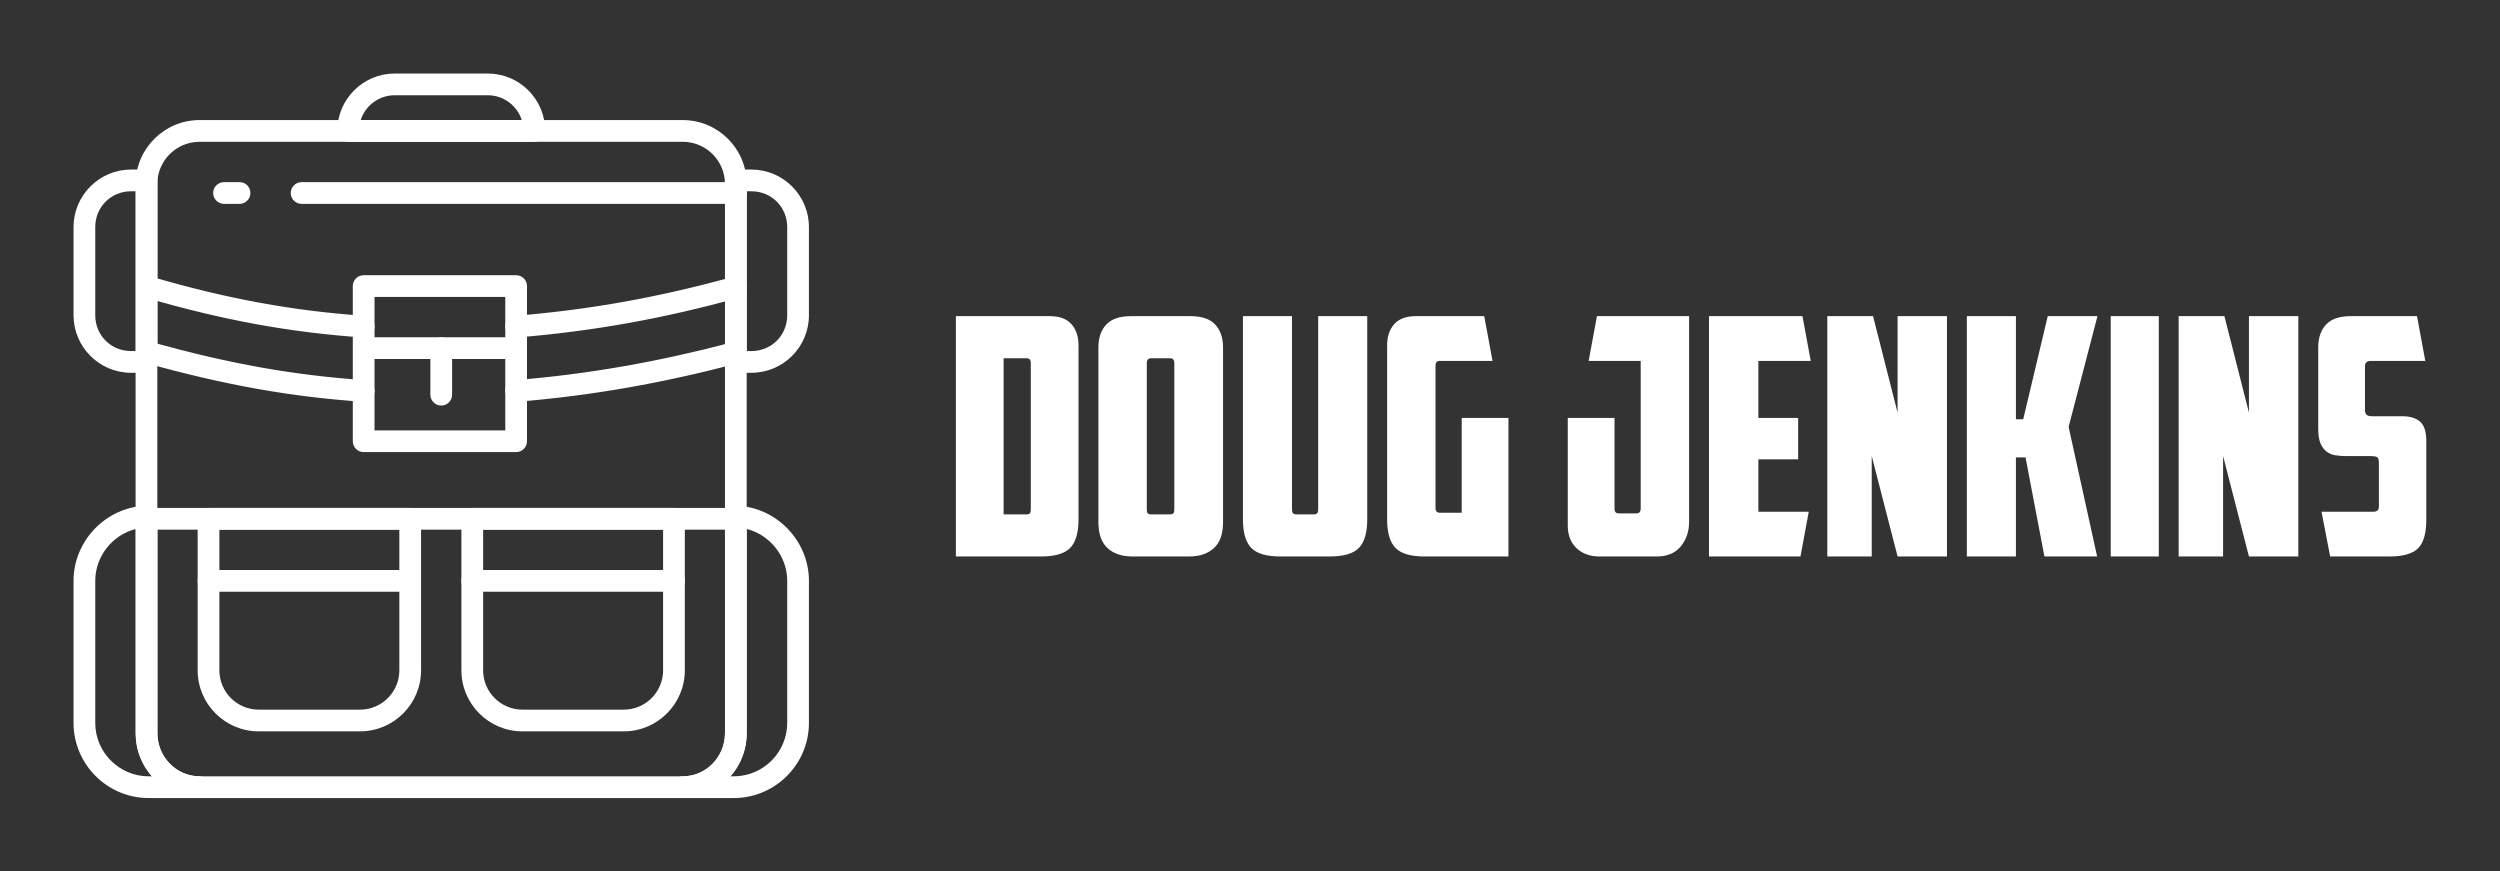<?xml version="1.0" encoding="utf-8"?>
<svg xmlns="http://www.w3.org/2000/svg" height="1111.115" version="1.1" viewBox="0 0 3187.5 1111.115" width="3187.5">
			
			<rect x="0" y="0" width="3187.5" height="1111.115" fill="#333333" stroke="none"/>
			
			<g transform="scale(9.375) translate(10, 10)">
				<defs id="SvgjsDefs1041"/>
    <g fill="#fff" id="SvgjsG1042" transform="matrix(0.211,0,0,0.211,-4.008,-4.749)">
      <g>
        <g>
          <g>
            <g>
              <path d="M304.267,192.663c-3.606,0-6.668-2.769-6.969-6.427c-0.316-3.853,2.55-7.233,6.403-7.55      c48.149-3.958,92.735-11.956,140.314-25.172c3.724-1.033,7.583,1.146,8.617,4.871c1.035,3.725-1.146,7.583-4.871,8.618      c-48.45,13.458-93.862,21.604-142.914,25.636C304.653,192.655,304.459,192.663,304.267,192.663z M206.007,192.663      c-0.163,0-0.327-0.006-0.492-0.017c-47.202-3.278-90.38-11.194-140.003-25.667c-3.711-1.083-5.843-4.969-4.76-8.68      c1.083-3.712,4.975-5.839,8.68-4.76c48.623,14.182,90.892,21.936,137.053,25.141c3.857,0.268,6.766,3.612,6.499,7.468      C212.727,189.839,209.652,192.663,206.007,192.663z"/>
            </g>
            <g>
              <path d="M304.267,234.112c-3.606,0-6.668-2.769-6.969-6.427c-0.316-3.853,2.55-7.233,6.403-7.55      c47.021-3.865,91.634-11.659,140.401-24.528c3.733-0.985,7.567,1.243,8.555,4.982c0.986,3.738-1.244,7.568-4.982,8.554      c-49.582,13.084-94.967,21.01-142.827,24.944C304.653,234.104,304.459,234.112,304.267,234.112z M206.007,234.112      c-0.164,0-0.327-0.006-0.492-0.017c-46.74-3.246-88.584-10.715-139.917-24.975c-3.725-1.035-5.906-4.893-4.871-8.618      c1.035-3.725,4.893-5.905,8.618-4.871c50.376,13.994,91.39,21.32,137.14,24.497c3.857,0.268,6.766,3.612,6.499,7.468      C212.727,231.288,209.652,234.112,206.007,234.112z"/>
            </g>
            <g>
              <path d="M304.274,266.51H206c-3.866,0-7-3.134-7-7v-100c0-3.866,3.134-7,7-7h98.274c3.866,0,7,3.134,7,7v100      C311.274,263.376,308.141,266.51,304.274,266.51z M213,252.51h84.274v-86H213V252.51z"/>
            </g>
            <g>
              <path d="M444.551,489.49h-32.758c-3.866,0-7-3.134-7-7s3.134-7,7-7c14.94,0,27.096-12.455,27.096-27.764V308.061      c0-1.894,0.767-3.706,2.126-5.024c1.357-1.317,3.19-2.033,5.086-1.973C471.961,301.848,493,323.581,493,349.51v91.531      C493,467.756,471.266,489.49,444.551,489.49z M442.468,475.49h2.083c18.995,0,34.449-15.454,34.449-34.449V349.51      c0-15.956-11.191-29.677-26.111-33.445v131.662C452.889,458.375,448.946,468.105,442.468,475.49z"/>
            </g>
            <g>
              <path d="M455.916,215.393h-10.027c-3.866,0-7-3.134-7-7V91.399c0-3.866,3.134-7,7-7h10.027      c20.448,0,37.084,16.636,37.084,37.084v56.825C493,198.757,476.364,215.393,455.916,215.393z M452.889,201.393h3.027      c12.944,0,23.084-10.14,23.084-23.084v-56.825c0-12.944-10.14-23.084-23.084-23.084h-3.027V201.393z"/>
            </g>
            <g>
              <path d="M100.227,489.49c-0.007-0.001-0.014,0-0.02,0H67.449C40.734,489.49,19,467.756,19,441.041V349.51      c0-25.929,21.039-47.662,46.9-48.446c1.887-0.049,3.727,0.654,5.086,1.973c1.359,1.318,2.126,3.131,2.126,5.024v139.666      c0,15.309,12.155,27.764,27.095,27.764c0.003-0.001,0.006-0.001,0.01,0h0.01c3.866,0,7,3.134,7,7S104.093,489.49,100.227,489.49      z M59.112,316.064C44.192,319.833,33,333.554,33,349.51v91.531c0,18.995,15.454,34.449,34.449,34.449h2.083      c-6.479-7.385-10.42-17.115-10.42-27.764V316.064z"/>
            </g>
            <g>
              <path d="M66.112,215.393H56.084C35.636,215.393,19,198.757,19,178.309v-56.825c0-20.448,16.636-37.084,37.084-37.084h10.028      c3.866,0,7,3.134,7,7v116.993C73.112,212.259,69.978,215.393,66.112,215.393z M56.084,98.399      C43.14,98.399,33,108.539,33,121.483v56.825c0,12.944,10.14,23.084,23.084,23.084h3.028V98.399H56.084z"/>
            </g>
            <g>
              <path d="M411.664,489.49h-311.44C77.493,489.49,59,470.713,59,447.633V93.697c0-22.71,18.493-41.187,41.224-41.187h311.44      c22.731,0,41.225,18.477,41.225,41.187v353.936C452.889,470.713,434.396,489.49,411.664,489.49z M100.224,66.51      C85.213,66.51,73,78.706,73,93.697v353.936c0,15.36,12.213,27.857,27.224,27.857h311.44c15.012,0,27.225-12.497,27.225-27.857      V93.697c0-14.991-12.213-27.187-27.225-27.187H100.224z"/>
            </g>
            <g>
              <path d="M446,106.51H166c-3.866,0-7-3.134-7-7s3.134-7,7-7h280c3.866,0,7,3.134,7,7S449.866,106.51,446,106.51z"/>
            </g>
            <g>
              <path d="M126,106.51h-10c-3.866,0-7-3.134-7-7s3.134-7,7-7h10c3.866,0,7,3.134,7,7S129.866,106.51,126,106.51z"/>
            </g>
            <g>
              <path d="M299.457,206.51h-90c-3.866,0-7-3.134-7-7s3.134-7,7-7h90c3.866,0,7,3.134,7,7S303.323,206.51,299.457,206.51z"/>
            </g>
            <g>
              <path d="M256,236.51c-3.866,0-7-3.134-7-7v-30c0-3.866,3.134-7,7-7s7,3.134,7,7v30C263,233.376,259.866,236.51,256,236.51z"/>
            </g>
            <g>
              <path d="M203.667,446.51h-65.333C116.645,446.51,99,428.865,99,407.177V309.51c0-3.866,3.134-7,7-7h130c3.866,0,7,3.134,7,7      v97.667C243,428.865,225.355,446.51,203.667,446.51z M113,316.51v90.667c0,13.969,11.365,25.333,25.333,25.333h65.333      c13.969,0,25.333-11.364,25.333-25.333V316.51H113z"/>
            </g>
            <g>
              <path d="M373.667,446.51h-65.334c-21.688,0-39.333-17.645-39.333-39.333V309.51c0-3.866,3.134-7,7-7h130c3.866,0,7,3.134,7,7      v97.667C413,428.865,395.355,446.51,373.667,446.51z M283,316.51v90.667c0,13.969,11.364,25.333,25.333,25.333h65.334      c13.969,0,25.333-11.364,25.333-25.333V316.51H283z"/>
            </g>
            <g>
              <path d="M446,316.51H66c-3.866,0-7-3.134-7-7s3.134-7,7-7h380c3.866,0,7,3.134,7,7S449.866,316.51,446,316.51z"/>
            </g>
            <g>
              <path d="M406,356.51H276c-3.866,0-7-3.134-7-7s3.134-7,7-7h130c3.866,0,7,3.134,7,7S409.866,356.51,406,356.51z"/>
            </g>
            <g>
              <path d="M236,356.51H106c-3.866,0-7-3.134-7-7s3.134-7,7-7h130c3.866,0,7,3.134,7,7S239.866,356.51,236,356.51z"/>
            </g>
            <g>
              <path d="M316,66.51H196c-3.866,0-7-3.134-7-7c0-20.402,16.598-37,37-37h60c20.402,0,37,16.598,37,37      C323,63.376,319.866,66.51,316,66.51z M204.089,52.51h103.822c-2.969-9.27-11.669-16-21.911-16h-60      C215.758,36.51,207.057,43.24,204.089,52.51z"/>
            </g>
          </g>
        </g>
      </g>
    </g>
    <g fill="#fff" id="SvgjsG1043" transform="matrix(2.254,0,0,2.254,118.647,20.601)">
      <path d="M3.48 8.04 l0 9.42 l1.36 0 c0.12 0 0.197 -0.023 0.23 -0.07 s0.05 -0.123 0.05 -0.23 l0 -8.84 c0 -0.187 -0.087 -0.28 -0.26 -0.28 l-1.38 0 z M8 17.76 c0 0.8 -0.167 1.373 -0.5 1.72 s-0.92 0.52 -1.76 0.52 l-5.14 0 l0 -14.5 l5.68 0 c0.573 0 1.003 0.16 1.29 0.48 s0.43 0.747 0.43 1.28 l0 10.5 z M12.38 8.04 c-0.173 0 -0.26 0.093 -0.26 0.28 l0 8.84 c0 0.107 0.017 0.183 0.05 0.23 s0.11 0.07 0.23 0.07 l1.1 0 c0.12 0 0.197 -0.023 0.23 -0.07 s0.05 -0.123 0.05 -0.23 l0 -8.84 c0 -0.187 -0.087 -0.28 -0.26 -0.28 l-1.14 0 z M16.72 17.94 c0 0.28 -0.033 0.543 -0.1 0.79 s-0.18 0.463 -0.34 0.65 s-0.373 0.337 -0.64 0.45 s-0.6 0.17 -1 0.17 l-3.36 0 c-0.4 0 -0.733 -0.057 -1 -0.17 s-0.48 -0.263 -0.64 -0.45 s-0.273 -0.403 -0.34 -0.65 s-0.1 -0.51 -0.1 -0.79 l0 -10.56 c0 -0.573 0.157 -1.03 0.47 -1.37 s0.81 -0.51 1.49 -0.51 l3.6 0 c0.68 0 1.177 0.17 1.49 0.51 s0.47 0.797 0.47 1.37 l0 10.56 z M20.18 20 c-0.84 0 -1.427 -0.173 -1.76 -0.52 s-0.5 -0.92 -0.5 -1.72 l0 -12.26 l2.96 0 l0 11.64 c0 0.107 0.017 0.187 0.05 0.24 s0.11 0.08 0.23 0.08 l1.02 0 c0.12 0 0.197 -0.027 0.23 -0.08 s0.05 -0.133 0.05 -0.24 l0 -11.64 l2.96 0 l0 12.26 c0 0.8 -0.167 1.373 -0.5 1.72 s-0.92 0.52 -1.76 0.52 l-2.98 0 z M26.62 7.26 c0 -0.533 0.143 -0.96 0.43 -1.28 s0.717 -0.48 1.29 -0.48 l4.14 0 l0.5 2.7 l-3.18 0 c-0.173 0 -0.26 0.093 -0.26 0.28 l0 8.6 c0 0.187 0.087 0.28 0.26 0.28 l1.32 0 l0 -5.72 l2.82 0 l0 8.36 l-5.06 0 c-0.84 0 -1.427 -0.173 -1.76 -0.52 s-0.5 -0.92 -0.5 -1.72 l0 -10.5 z M37.52 11.64 l2.82 0 l0 5.48 c0 0.187 0.087 0.28 0.26 0.28 l1.06 0 c0.173 0 0.26 -0.1 0.26 -0.3 l0 -8.9 l-3.14 0 l0.5 -2.7 l5.56 0 l0 12.42 c0 0.573 -0.167 1.063 -0.5 1.47 s-0.82 0.61 -1.46 0.61 l-3.44 0 c-0.573 0 -1.037 -0.167 -1.39 -0.5 s-0.53 -0.787 -0.53 -1.36 l0 -6.5 z M46.04 5.5 l5.64 0 l0.5 2.7 l-3.16 0 l0 3.44 l2.4 0 l0 2.5 l-2.4 0 l0 3.16 l3.04 0 l-0.5 2.7 l-5.52 0 l0 -14.5 z M53.18 5.5 l2.76 0 l1.48 5.82 l0 -5.82 l2.98 0 l0 14.5 l-2.98 0 l-1.56 -6.06 l0 6.06 l-2.68 0 l0 -14.5 z M64.56 11.72 l0.44 0 l1.48 -6.22 l3 0 l-1.74 6.68 l1.72 7.82 l-3.18 0 l-1.14 -5.98 l-0.58 0 l0 5.98 l-2.96 0 l0 -14.5 l2.96 0 l0 6.22 l0 0 z M70.28 5.5 l2.9 0 l0 14.5 l-2.9 0 l0 -14.5 z M74.38 5.5 l2.76 0 l1.48 5.82 l0 -5.82 l2.98 0 l0 14.5 l-2.98 0 l-1.56 -6.06 l0 6.06 l-2.68 0 l0 -14.5 z M83.52 20 l-0.52 -2.7 l3.12 0 c0.227 0 0.34 -0.1 0.34 -0.3 l0 -2.64 c0 -0.2 -0.04 -0.32 -0.12 -0.36 s-0.22 -0.06 -0.42 -0.06 l-1.5 0 c-0.213 0 -0.417 -0.017 -0.61 -0.05 s-0.367 -0.11 -0.52 -0.23 s-0.273 -0.287 -0.36 -0.5 s-0.13 -0.5 -0.13 -0.86 l0 -4.92 c0 -0.573 0.157 -1.03 0.47 -1.37 s0.81 -0.51 1.49 -0.51 l4 0 l0.5 2.7 l-3.28 0 c-0.24 0 -0.36 0.107 -0.36 0.32 l0 2.64 c0 0.147 0.037 0.247 0.11 0.3 s0.183 0.08 0.33 0.08 l1.82 0 c0.467 0 0.823 0.11 1.07 0.33 s0.37 0.603 0.37 1.15 l0 4.78 c0 0.8 -0.163 1.367 -0.49 1.7 s-0.903 0.5 -1.73 0.5 l-3.58 0 z"/>
    </g>
			</g>
		</svg>